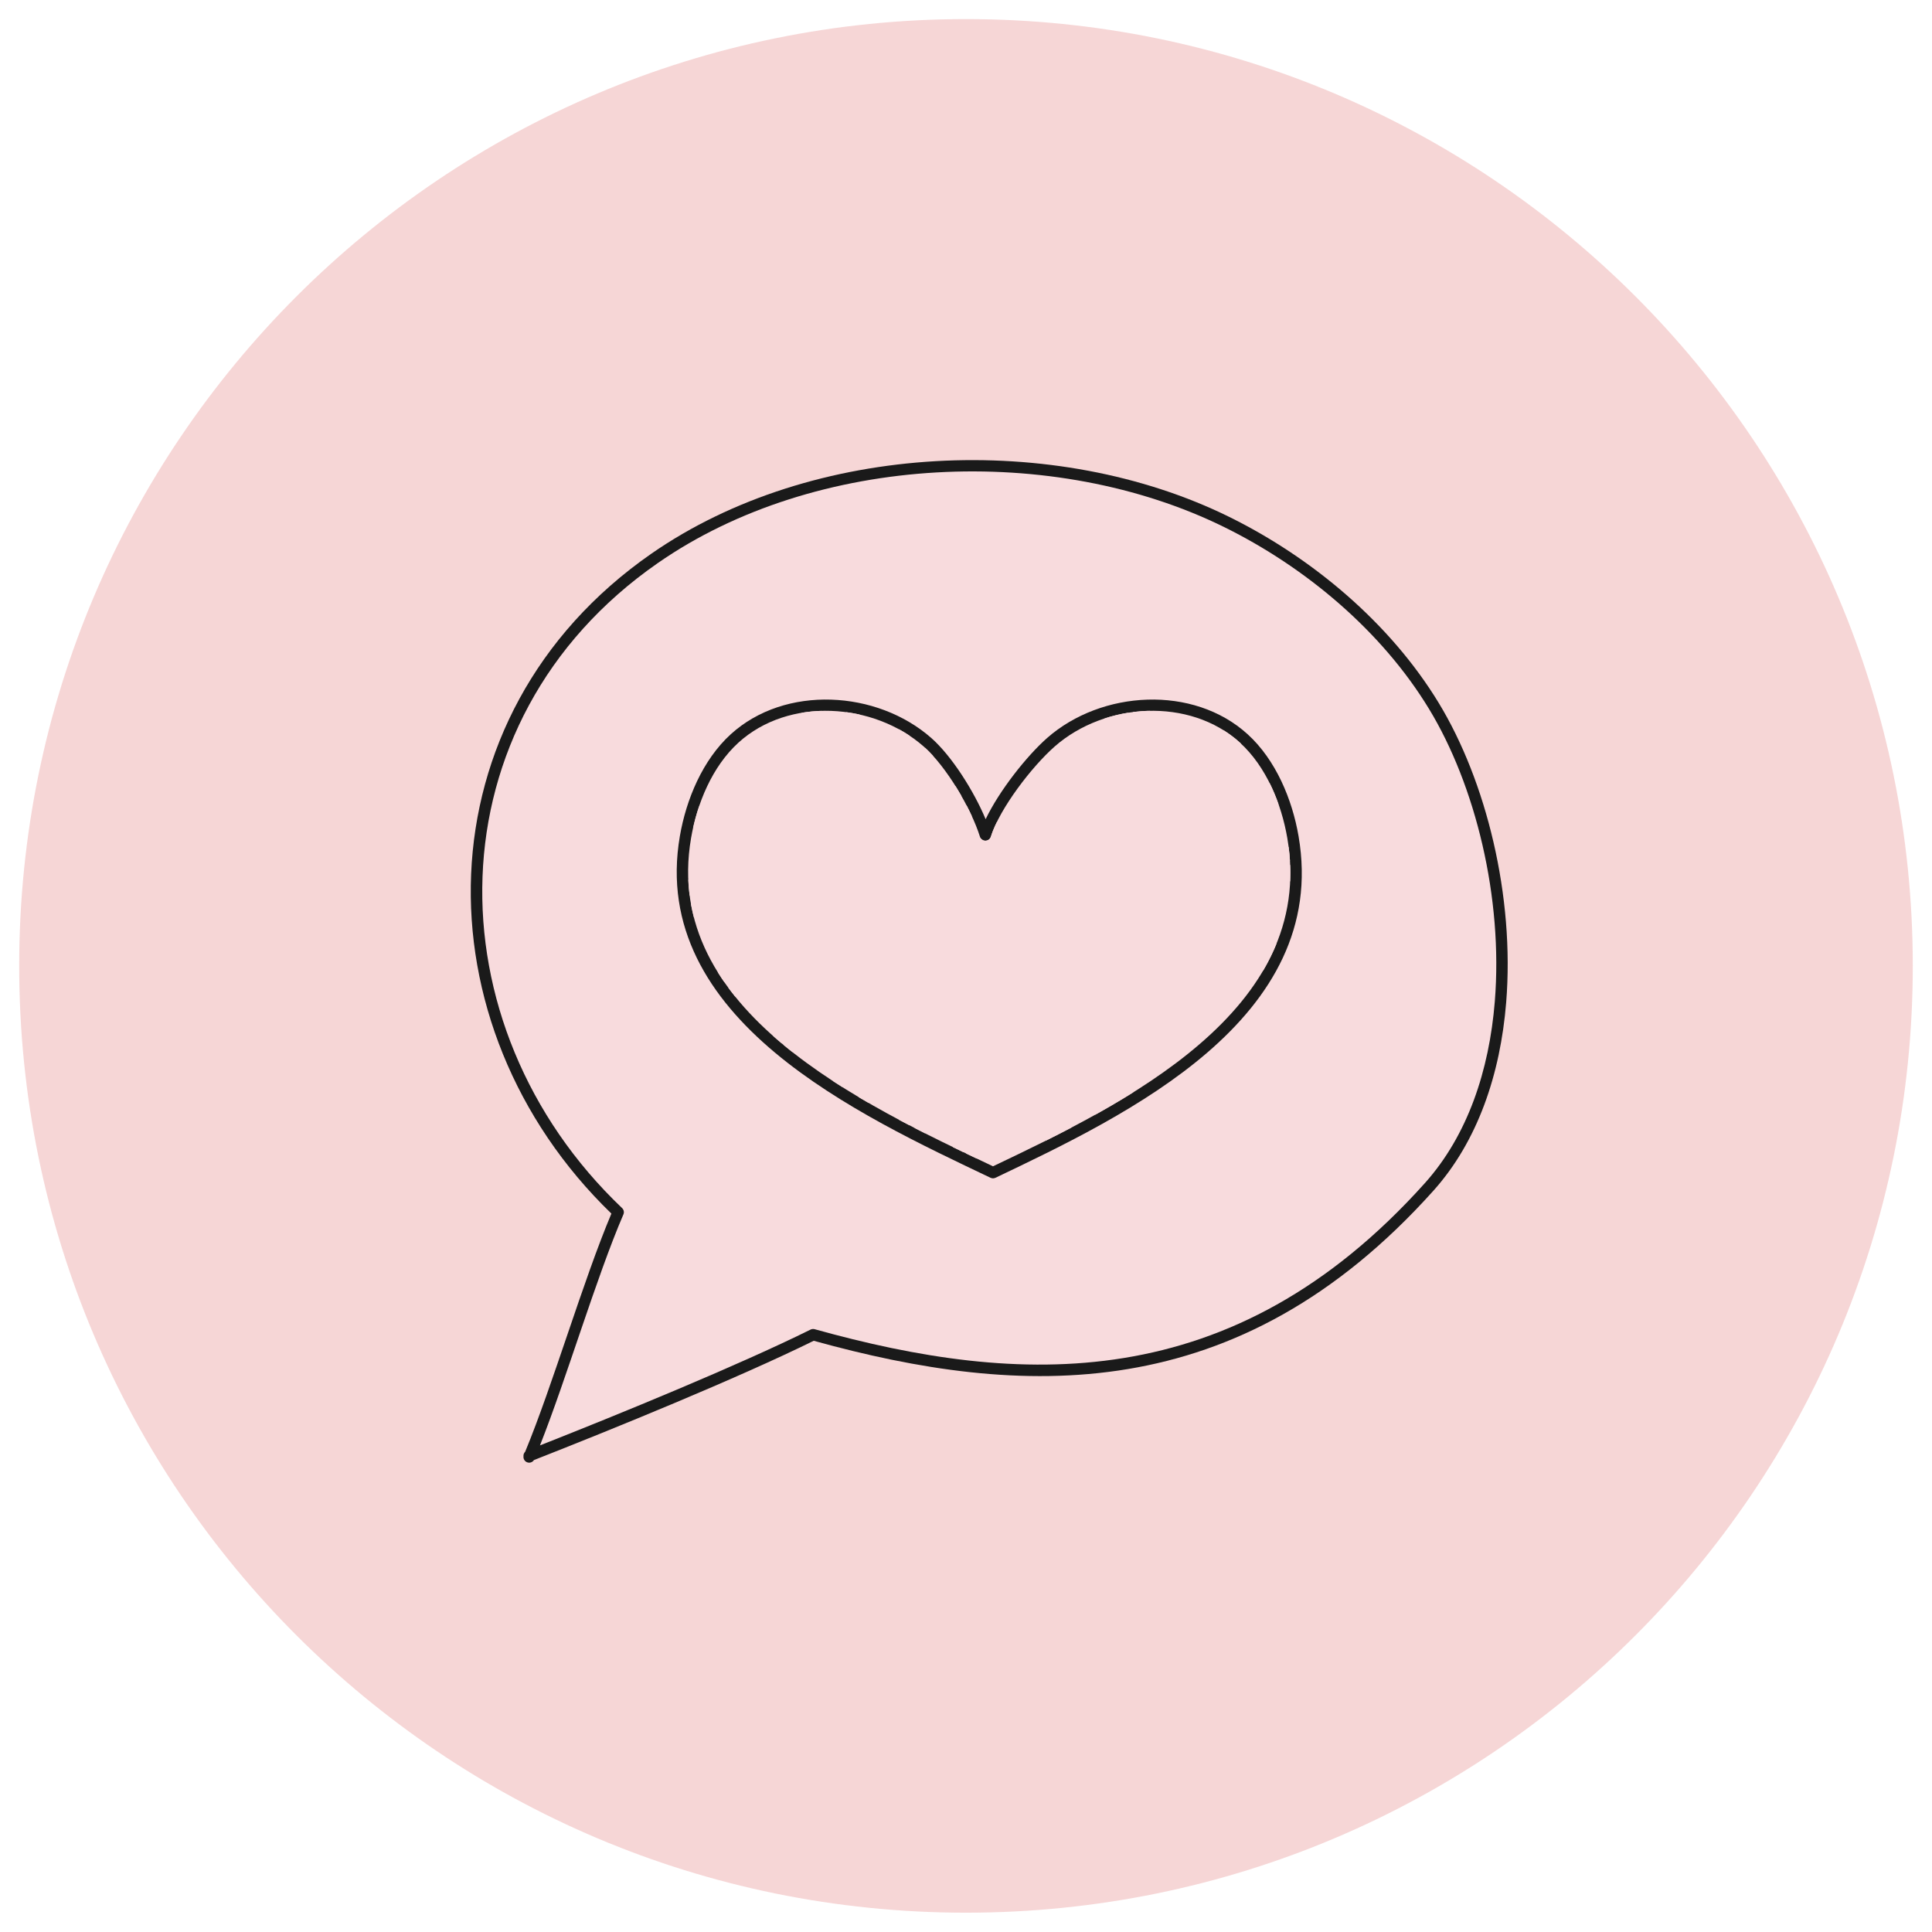 <?xml version="1.0" encoding="UTF-8"?> <svg xmlns="http://www.w3.org/2000/svg" xmlns:xlink="http://www.w3.org/1999/xlink" width="10137" zoomAndPan="magnify" viewBox="0 0 7602.75 7602" height="10136" preserveAspectRatio="xMidYMid meet"> <defs> <clipPath id="389134526d"> <path d="M 75.516 75.125 L 7527.156 75.125 L 7527.156 7526.766 L 75.516 7526.766 Z M 75.516 75.125 " clip-rule="nonzero"></path> </clipPath> <clipPath id="8de08c4d77"> <path d="M 3801.336 7526.766 C 1743.621 7526.766 75.516 5858.66 75.516 3800.945 C 75.516 1743.23 1743.621 75.125 3801.336 75.125 C 5859.051 75.125 7527.156 1743.23 7527.156 3800.945 C 7527.156 5858.66 5859.051 7526.766 3801.336 7526.766 Z M 3801.336 7526.766 " clip-rule="evenodd"></path> </clipPath> </defs> <g clip-path="url(#389134526d)"> <g clip-path="url(#8de08c4d77)"> <path fill="#f6d6d6" d="M 75.516 75.125 L 7527.156 75.125 L 7527.156 7526.766 L 75.516 7526.766 Z M 75.516 75.125 " fill-opacity="1" fill-rule="nonzero"></path> </g> </g> <path fill="#1a1a1a" d="M 5927.012 3945.223 C 5904.238 4225.914 5815.5 4490.691 5640.395 4686.008 C 4870.914 5543.914 4017.188 5502.043 3202.156 5276.199 C 2904.027 5423.199 2412.02 5623.656 2101.16 5745.598 C 2095.363 5754.574 2083.852 5758.41 2073.648 5754.086 C 2064.34 5750.168 2059.035 5740.699 2060.016 5731.152 C 2059.281 5724.375 2061.812 5717.602 2066.629 5712.867 C 2174.875 5451.438 2295.367 5037.461 2405.98 4775.707 C 1641.805 4036.883 1645.887 2816.664 2562.633 2179.215 C 3197.258 1737.977 4153.844 1696.922 4837.773 2034.336 C 5164.391 2195.457 5470.926 2452.477 5661.703 2766.305 C 5848.48 3073.605 5960.973 3526.922 5927.012 3945.223 Z M 5927.012 3945.223 " fill-opacity="1" fill-rule="evenodd"></path> <path fill="#f8dbdd" d="M 3907.555 4589.613 C 3652.691 4468.164 3326.973 4315.695 3078.398 4107.812 C 2831.457 3901.312 2660.758 3639.801 2719.453 3297.895 C 2742.719 3162.488 2802.312 3016.797 2905.66 2922.609 C 3103.379 2742.391 3437.422 2764.02 3634.734 2937.461 C 3724.203 3016.145 3821.594 3181.668 3856.289 3292.59 L 3857.348 3295.367 C 3858.082 3297 3859.062 3298.469 3860.125 3299.855 L 3861.266 3301.242 L 3863.715 3303.445 C 3865.105 3304.508 3866.574 3305.488 3868.207 3306.223 L 3869.922 3306.957 L 3873.266 3307.934 L 3876.613 3308.344 L 3879.879 3308.262 L 3883.797 3307.527 L 3887.227 3306.223 C 3888.859 3305.488 3890.41 3304.508 3891.797 3303.445 L 3893.105 3302.305 L 3895.309 3299.855 C 3896.371 3298.469 3897.348 3297 3898.082 3295.367 L 3899.145 3292.59 C 3933.84 3181.508 4060.945 3016.145 4150.496 2937.461 C 4347.805 2764.02 4681.852 2742.391 4879.566 2922.609 C 4982.918 3016.797 5042.508 3162.488 5065.773 3297.895 C 5124.469 3639.883 4961.203 3901.559 4721.523 4108.055 C 4480.461 4315.859 4162.168 4468.328 3907.555 4589.613 Z M 3907.555 4589.613 " fill-opacity="1" fill-rule="evenodd"></path> <path fill="#f8dbdd" d="M 3204.766 5230.41 L 3205.828 5230.656 C 4007.965 5454.215 4849.363 5500.656 5606.926 4655.969 C 5775.746 4467.672 5860.316 4212.039 5882.277 3941.469 C 5915.422 3532.715 5805.785 3089.684 5623.336 2789.484 C 5436.965 2482.84 5137.125 2231.859 4817.934 2074.414 C 4147.719 1743.934 3210.156 1783.602 2588.188 2216.023 C 1691.52 2839.52 1693.316 4035.82 2447.938 4753.914 L 2450.227 4756.445 L 2450.879 4757.344 C 2452.184 4759.137 2453.082 4761.016 2453.816 4762.973 L 2454.715 4766.484 L 2454.961 4768.605 C 2455.121 4770.727 2455.043 4772.852 2454.469 4774.973 L 2453.898 4777.094 L 2453.082 4779.219 C 2346.633 5026.445 2230.547 5420.914 2124.914 5687.891 C 2438.387 5564.32 2905.906 5372.758 3189.828 5232.125 L 3193.012 5230.82 L 3196.277 5230.086 L 3200.195 5229.84 L 3203.543 5230.168 Z M 3897.922 4634.75 L 3898.164 4634.832 C 3900.859 4636.055 3903.633 4636.707 3906.41 4636.871 L 3908.859 4636.871 C 3911.637 4636.707 3914.41 4636.055 3917.105 4634.832 L 3917.348 4634.75 C 4176.699 4511.094 4503.727 4355.121 4750.914 4142.09 C 5002.59 3925.145 5171.734 3649.516 5110.02 3290.387 C 5085.121 3145.512 5020.387 2990.27 4909.855 2889.551 C 4695.891 2694.562 4334.418 2716.191 4120.945 2903.836 C 4040.453 2974.598 3931.797 3112.129 3878.656 3223.703 C 3831.961 3112.047 3745.02 2974.68 3664.449 2903.836 C 3450.977 2716.191 3089.5 2694.562 2875.539 2889.551 C 2765.086 2990.27 2700.27 3145.512 2675.371 3290.387 C 2613.656 3649.598 2790.312 3925.309 3049.664 4142.336 C 3304.277 4355.203 3638.734 4511.176 3897.922 4634.75 Z M 3897.922 4634.75 " fill-opacity="1" fill-rule="evenodd"></path> <path fill="#f8dbdd" d="M 5071 3332.586 C 4969.121 3418.773 4868.141 3505.945 4767.812 3594.094 C 4513.848 3817 4263.641 4047.984 4027.965 4290.148 C 3951.555 4368.668 3877.922 4455.348 3801.102 4538.93 C 3815.309 4545.703 3829.266 4552.477 3843.145 4559.008 C 3916.371 4478.938 3987.062 4396.5 4060.125 4321.41 C 4294.988 4080.059 4544.379 3849.891 4797.363 3627.805 C 4889.691 3546.754 4982.59 3466.359 5076.223 3386.945 C 5075.164 3368.988 5073.449 3350.867 5071 3332.586 Z M 4995.895 3080.785 C 4892.957 3167.957 4790.098 3255.289 4690.258 3345.887 C 4344.375 3659.473 4018.82 3997.133 3697.266 4335.367 C 3664.367 4369.973 3631.793 4404.582 3598.73 4438.699 C 3612.691 4445.883 3626.652 4452.98 3640.445 4460 C 3670.324 4429.066 3699.875 4397.645 3729.754 4366.301 C 4050.492 4028.965 4375.316 3692.039 4720.301 3379.188 C 4802.832 3304.344 4887.324 3231.785 4972.223 3159.633 L 4971.242 3160.691 C 4686.586 3442.691 4410.254 3731.625 4148.535 4035.168 C 4031.309 4171.148 3916.371 4310.066 3802.57 4448.738 C 3784.777 4470.449 3766.98 4492.16 3749.266 4513.953 C 3763.223 4520.727 3777.102 4527.336 3790.734 4534.031 C 3806.164 4515.094 3821.676 4496.16 3837.184 4477.223 C 3950.738 4338.797 4065.516 4200.121 4182.414 4064.469 C 4443.398 3761.824 4718.914 3473.703 5002.754 3192.523 C 5011.977 3183.383 5021.449 3174.242 5031.16 3164.938 C 5021.285 3136.207 5009.531 3107.965 4995.895 3080.785 Z M 5077.121 3403.188 C 4818.668 3666.164 4575.562 3942.855 4337.027 4223.957 C 4234.824 4344.426 4185.762 4401.645 4115.148 4488.977 C 4148.129 4472.488 4181.434 4455.512 4214.906 4437.883 C 4258.09 4385.891 4302.66 4333.652 4371.152 4252.93 C 4599.156 3984.238 4831.324 3719.625 5077.039 3467.258 C 5078.02 3446.281 5078.02 3424.898 5077.121 3403.188 Z M 4815.566 2873.961 C 4649.195 3024.797 4487.562 3178.73 4327.969 3337.398 C 4040.781 3622.824 3764.039 3918.207 3482.078 4208.691 C 3448.527 4243.219 3414.074 4280.273 3378.238 4316.922 C 3391.383 4324.758 3404.523 4332.512 3417.75 4340.184 C 3450.977 4306.23 3482.977 4272.113 3514.242 4239.953 C 3796.043 3949.633 4072.535 3654.492 4359.641 3369.23 C 4498.992 3230.723 4639.891 3095.805 4784.137 2963.418 C 4763.73 2984.066 4743.566 3004.719 4723.973 3025.367 C 4448.703 3316.18 4178.824 3613.602 3924.207 3922.695 C 3793.266 4081.691 3662.324 4242.238 3537.914 4406.785 C 3551.301 4413.969 3564.773 4420.988 3578.078 4427.926 C 3700.773 4265.992 3829.836 4107.812 3958.82 3951.184 C 4212.781 3642.82 4481.93 3346.133 4756.547 3056.137 C 4797.445 3012.961 4840.629 2969.945 4883.977 2926.605 C 4882.508 2925.301 4881.039 2923.914 4879.648 2922.609 C 4859.566 2904.406 4838.098 2888.164 4815.566 2873.961 Z M 5024.223 3711.219 C 4797.445 3911.922 4573.766 4115.566 4360.051 4334.551 C 4344.133 4350.875 4326.824 4368.668 4308.539 4387.523 C 4358.418 4359.773 4408.215 4330.715 4456.949 4300.27 C 4624.055 4132.867 4796.711 3974.035 4971.812 3817.816 C 4991.895 3783.371 5009.449 3747.949 5024.223 3711.219 Z M 4524.867 2797.156 C 4503.07 2797.484 4481.277 2799.117 4459.48 2801.891 C 4368.785 2899.672 4276.047 2995.738 4186.168 3094.254 C 3914.246 3392.41 3659.141 3703.465 3429.422 4035.168 C 3378.891 4108.137 3328.523 4181.352 3278.074 4254.398 C 3290.562 4262.562 3303.219 4270.641 3315.871 4278.641 C 3365.992 4205.918 3416.035 4133.277 3466.32 4060.715 C 3694.977 3730.645 3948.695 3421.141 4219.312 3124.453 C 4319.887 3014.266 4423.887 2907.18 4524.867 2797.156 Z M 4442.254 2804.258 C 4410.172 2809.32 4378.5 2816.828 4347.641 2826.867 C 4222.09 2937.953 4102.578 3058.098 3987.637 3171.465 C 3965.758 3193.016 3943.879 3214.645 3922.082 3236.273 C 3912.453 3256.023 3904.695 3274.961 3899.145 3292.59 L 3898.082 3295.367 C 3897.348 3297 3896.371 3298.469 3895.309 3299.855 L 3893.105 3302.305 L 3891.797 3303.445 C 3890.41 3304.508 3888.859 3305.488 3887.227 3306.223 L 3883.797 3307.527 L 3879.879 3308.262 L 3876.613 3308.344 L 3873.266 3307.934 L 3869.918 3306.957 L 3868.207 3306.223 C 3866.574 3305.488 3865.102 3304.508 3863.715 3303.445 L 3861.266 3301.242 L 3860.125 3299.855 C 3859.797 3299.445 3859.469 3299.039 3859.145 3298.551 C 3633.672 3522.434 3410.32 3749.254 3195.785 3983.422 C 3158.234 4024.395 3121.172 4067.98 3083.867 4112.465 C 3095.297 4121.93 3106.887 4131.316 3118.645 4140.539 C 3155.461 4096.957 3191.949 4054.105 3228.93 4013.785 C 3483.547 3735.789 3750.816 3468.156 4019.066 3203.461 C 4153.191 3071.156 4293.273 2929.625 4442.254 2804.258 Z M 3803.551 3169.02 C 3597.262 3391.598 3393.422 3616.051 3207.051 3857.562 C 3151.215 3929.879 3096.766 4003.336 3042.398 4076.797 C 3053.582 4086.672 3064.93 4096.465 3076.438 4106.098 C 3131.297 4031.984 3186.156 3957.875 3242.48 3884.906 C 3424.605 3649.023 3623.387 3429.551 3824.695 3212.113 C 3818.164 3197.992 3811.062 3183.547 3803.551 3169.02 Z M 3759.961 3093.031 C 3714.488 3131.227 3669.266 3169.672 3624.203 3208.359 C 3380.199 3418.039 3139.621 3631.965 2903.293 3850.219 C 2891.863 3860.746 2879.293 3872.91 2865.66 3886.211 C 2874.559 3898.293 2883.699 3910.211 2893.172 3921.961 C 2907.781 3907.516 2921.414 3894.457 2933.66 3883.109 C 3169.582 3665.188 3409.832 3451.668 3653.344 3242.312 C 3696.449 3205.258 3739.797 3168.527 3783.227 3131.883 C 3775.797 3118.902 3767.961 3105.844 3759.961 3093.031 Z M 3640.773 2942.848 C 3573.914 3010.922 3505.426 3075.973 3445.016 3139.391 C 3263.707 3329.645 3080.93 3518.105 2912.68 3720.199 C 2883.293 3755.539 2854.148 3791.125 2825.168 3826.793 C 2833.414 3840.016 2842.066 3853.074 2851.047 3865.973 C 2882.883 3826.793 2914.805 3787.699 2947.129 3748.93 C 3114.727 3547.652 3296.852 3359.926 3477.504 3170.406 C 3537.668 3107.312 3605.59 3042.426 3672.039 2974.598 C 3661.59 2963.008 3651.141 2952.398 3640.773 2942.848 Z M 3537.508 2869.719 C 3499.793 2899.426 3462.73 2928.973 3428.117 2956.48 C 3216.93 3123.965 3004.355 3291.039 2805.902 3473.707 C 2776.516 3500.723 2747.781 3529.125 2719.207 3558.184 C 2722.391 3575.812 2726.23 3593.195 2730.719 3610.254 C 2765.578 3574.668 2800.434 3539.656 2836.273 3506.68 C 3033.906 3324.832 3245.746 3158.406 3455.953 2991.656 C 3494.648 2960.969 3536.281 2927.75 3578.57 2894.531 C 3565.262 2885.633 3551.547 2877.391 3537.508 2869.719 Z M 3329.992 2802.461 C 3126.398 3012.879 2917.906 3218.969 2726.965 3440.977 C 2721.25 3447.586 2715.047 3454.77 2708.598 3462.441 C 2709.492 3483.828 2711.289 3504.805 2714.066 3525.453 C 2731.371 3504.883 2747.453 3485.949 2760.922 3470.195 C 2957.906 3241.172 3173.418 3029.203 3383.137 2811.93 C 3365.504 2807.93 3347.789 2804.828 3329.992 2802.461 Z M 3233.422 2797.32 C 3207.215 2798.055 3181.094 2800.504 3155.379 2804.828 C 3016.766 2923.914 2883.457 3048.383 2750.801 3173.914 C 2741.414 3201.746 2733.656 3229.906 2727.453 3257.82 C 2893.008 3100.703 3058.641 2944.48 3233.422 2797.32 Z M 3233.422 2797.32 " fill-opacity="1" fill-rule="evenodd"></path> </svg> 